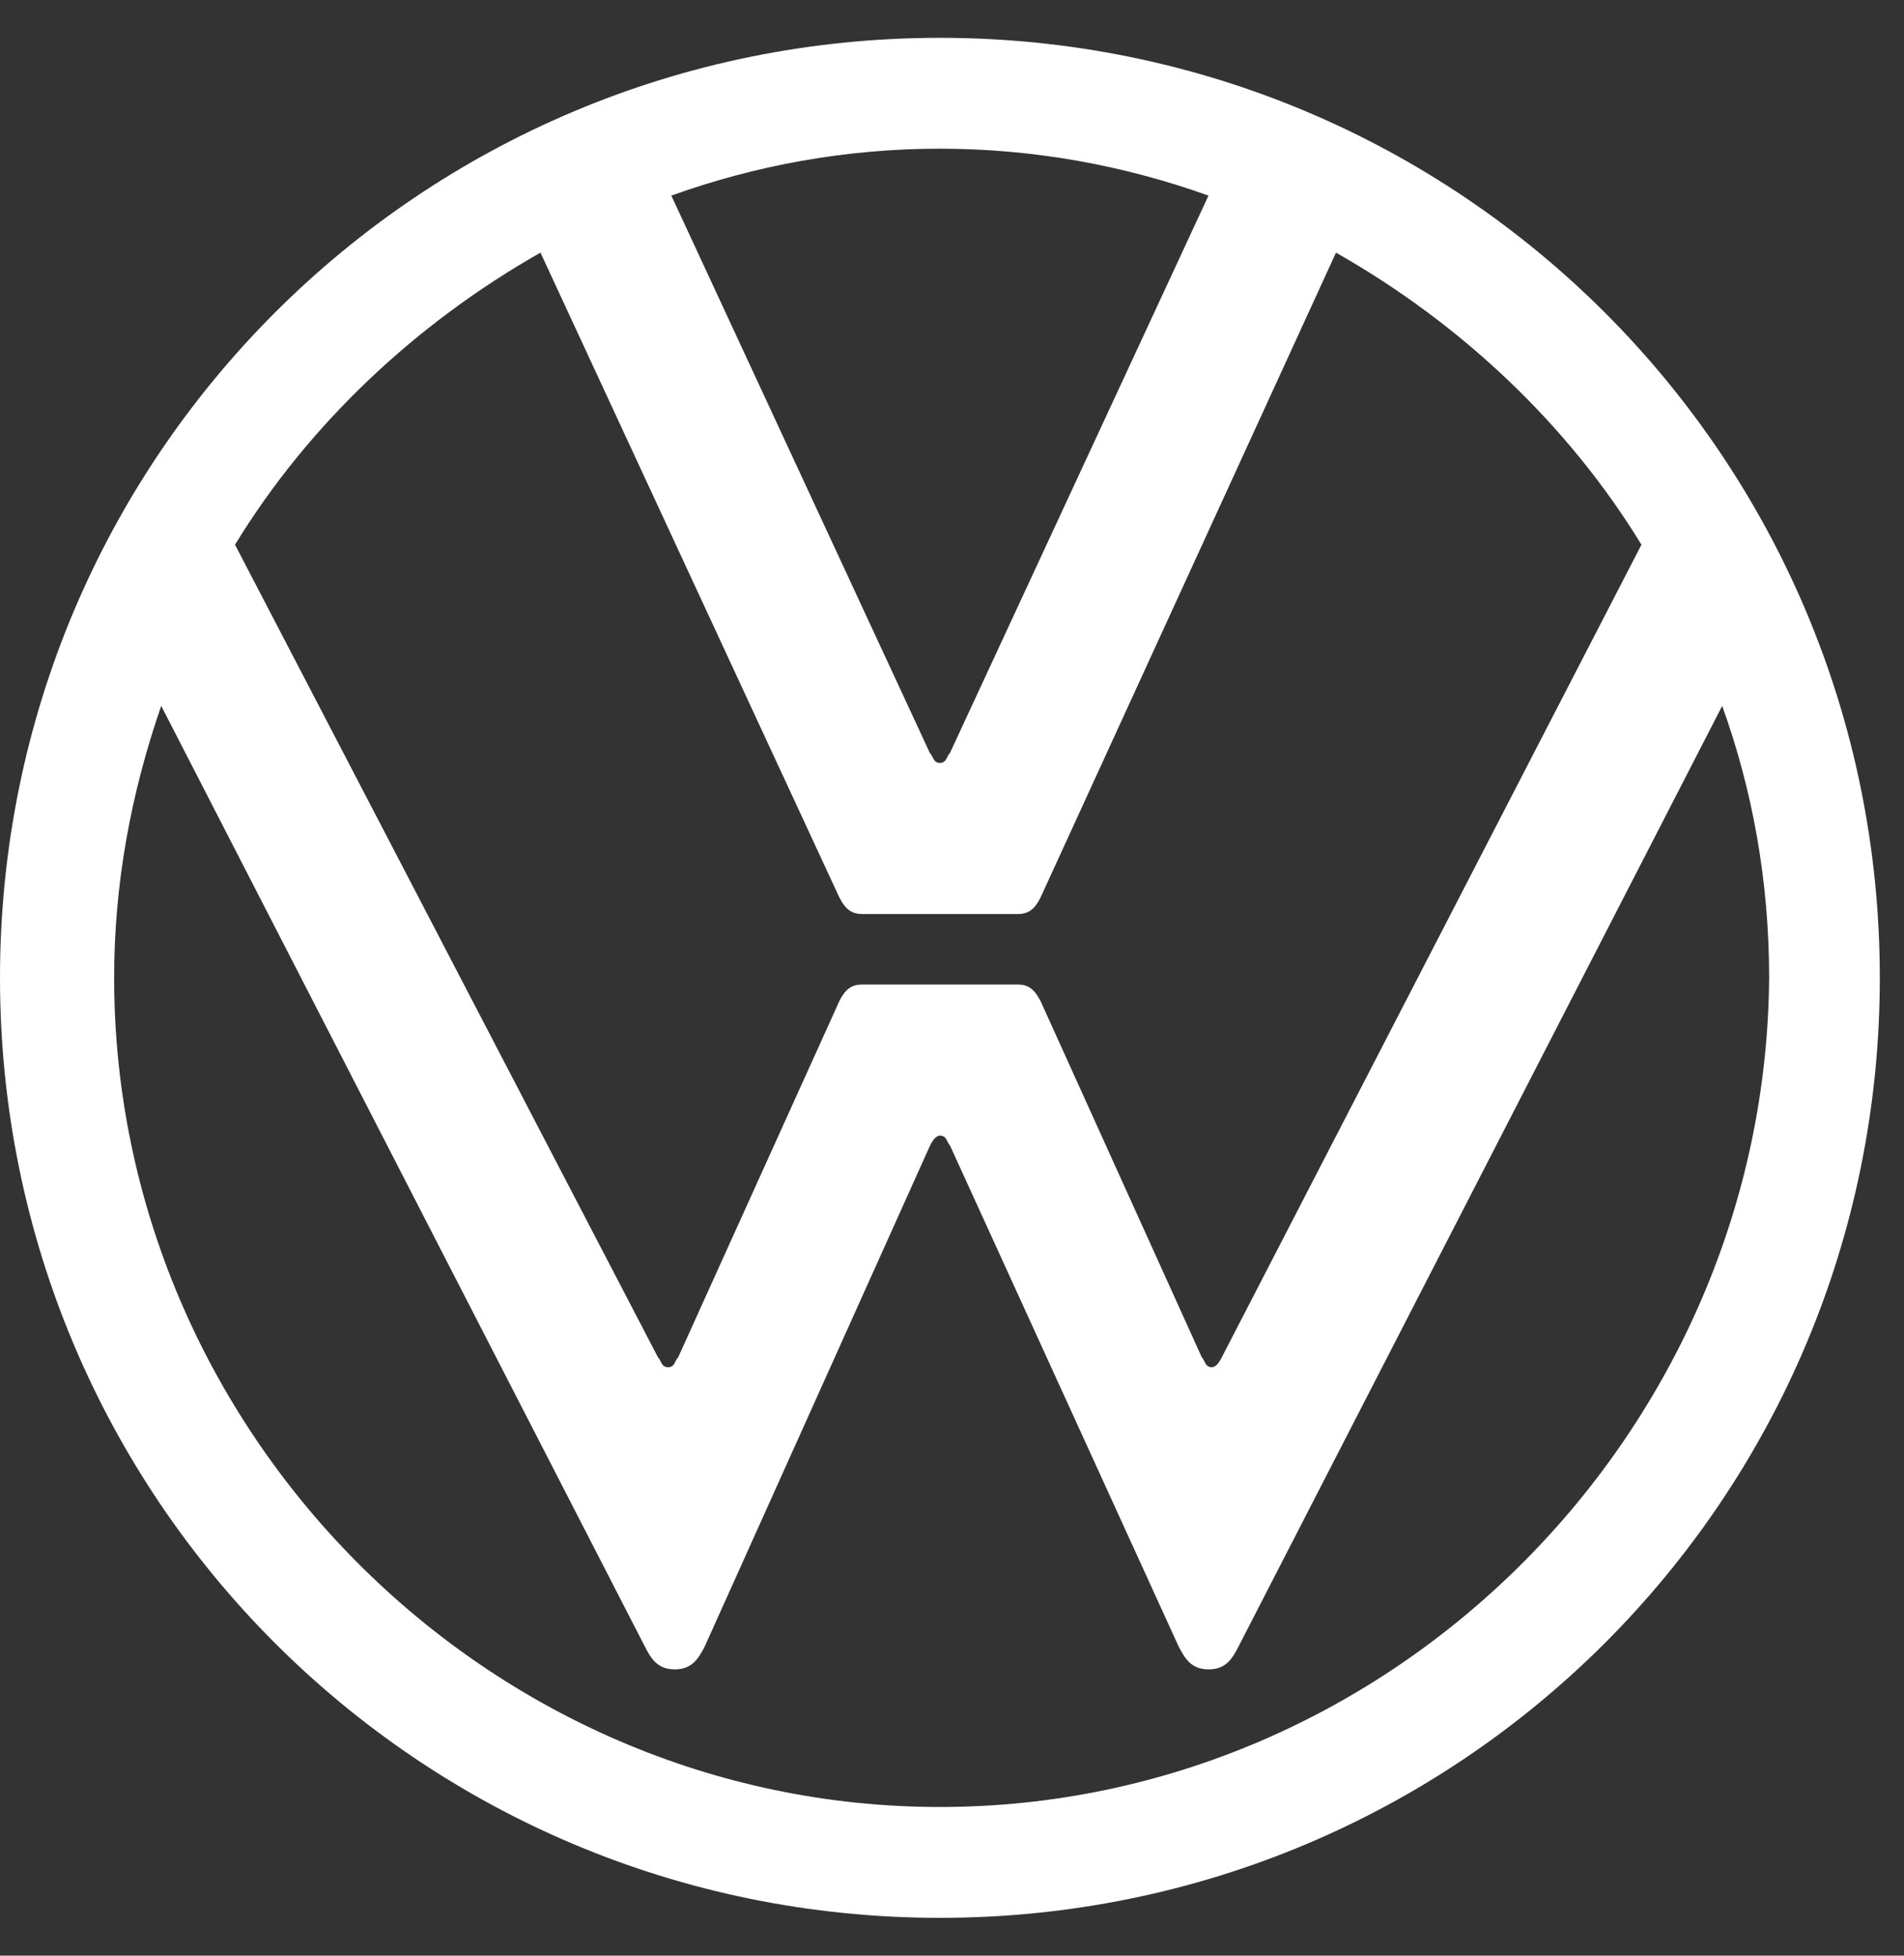<svg xmlns="http://www.w3.org/2000/svg" width="37" height="38" viewBox="0 0 37 38" fill="none"><rect x="0" y="0" width="37" height="38" fill="#333333" stroke="none"/><path d="M18.265 37.265C28.376 37.265 36.53 29.111 36.53 19C36.53 8.889 28.376 0.735 18.265 0.735C8.154 0.735 0 8.889 0 19C0 29.111 8.154 37.265 18.265 37.265ZM12.981 26.566C12.85 26.566 12.85 26.435 12.785 26.371L4.567 10.584C6.002 8.235 8.089 6.279 10.503 4.909L16.309 17.434C16.441 17.694 16.57 17.761 16.765 17.761H19.767C19.962 17.761 20.094 17.697 20.223 17.434L25.962 4.909C28.376 6.279 30.463 8.235 31.898 10.584L23.744 26.371C23.68 26.502 23.613 26.566 23.549 26.566C23.417 26.566 23.417 26.435 23.353 26.371L20.223 19.456C20.091 19.196 19.962 19.129 19.767 19.129H16.765C16.57 19.129 16.438 19.194 16.309 19.456L13.18 26.371C13.115 26.435 13.115 26.566 12.984 26.566H12.981ZM18.265 14.824C18.134 14.824 18.134 14.693 18.069 14.629L13.046 3.801C14.676 3.214 16.438 2.889 18.265 2.889C20.091 2.889 21.853 3.216 23.484 3.801L18.461 14.629C18.396 14.693 18.396 14.824 18.265 14.824ZM18.265 35.111C9.46 35.111 2.218 27.805 2.218 19C2.218 17.174 2.545 15.412 3.133 13.716L12.525 31.981C12.656 32.242 12.785 32.437 13.113 32.437C13.44 32.437 13.569 32.242 13.7 31.981L18.072 22.262C18.136 22.13 18.203 22.066 18.267 22.066C18.399 22.066 18.399 22.197 18.463 22.262L22.899 31.981C23.031 32.242 23.159 32.437 23.487 32.437C23.814 32.437 23.943 32.242 24.074 31.981L33.467 13.716C34.054 15.347 34.379 17.109 34.379 19C34.314 27.805 27.073 35.111 18.267 35.111H18.265Z" fill="white"></path></svg>